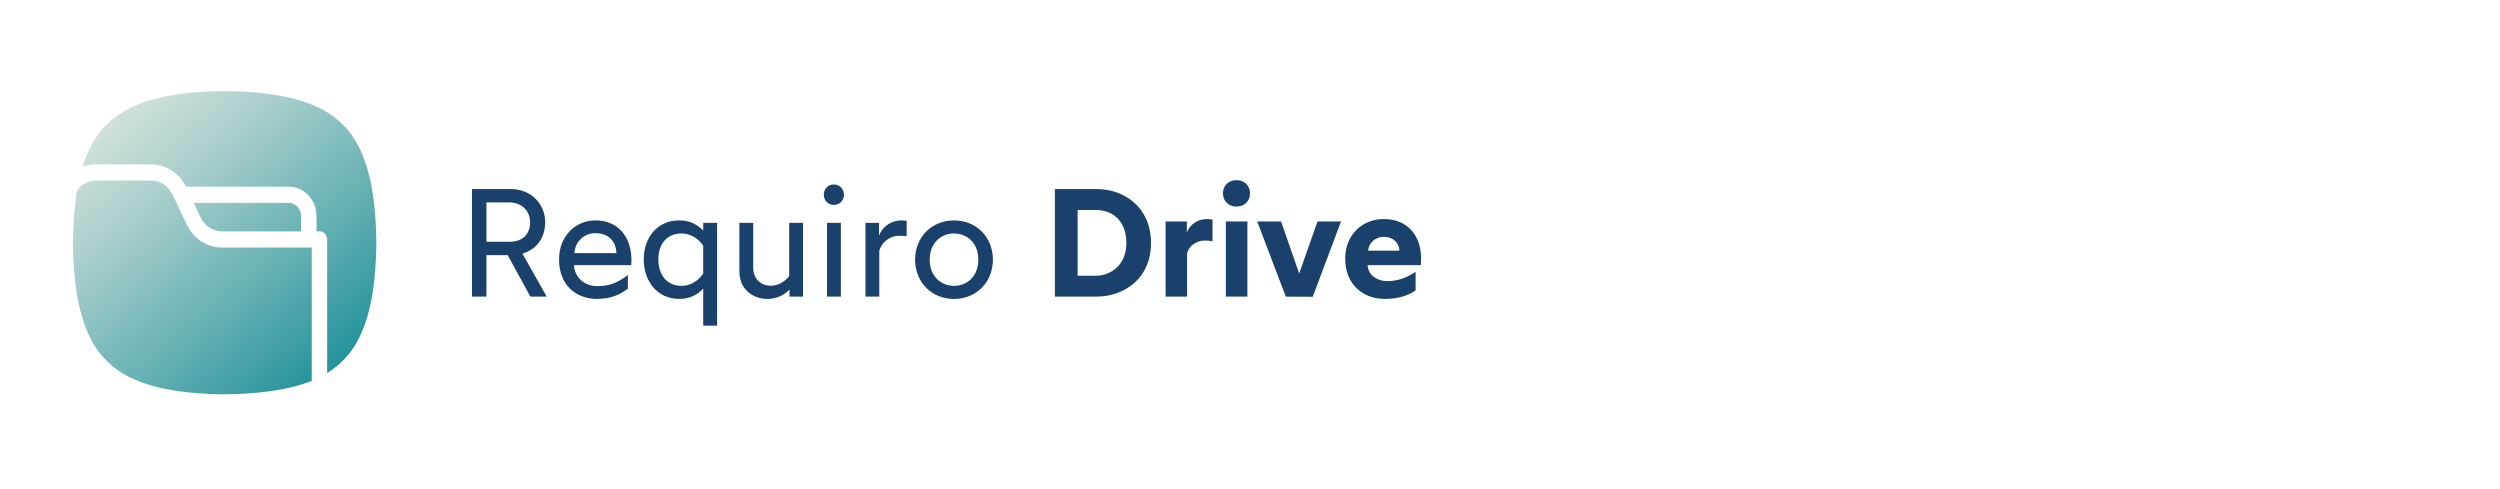 <svg xmlns="http://www.w3.org/2000/svg" xmlns:xlink="http://www.w3.org/1999/xlink" width="460" zoomAndPan="magnify" viewBox="0 0 345 67.5" height="90" preserveAspectRatio="xMidYMid meet" version="1.0"><defs><clipPath id="d3b71ee54e"><path d="M 10 24 L 44 24 L 44 55 L 10 55 Z M 10 24 " clip-rule="nonzero"/></clipPath><clipPath id="26eb83999d"><path d="M 14.711 49.777 C 18.199 53.418 24.602 54.34 31 54.418 C 35.305 54.363 39.605 53.93 43.02 52.547 L 43.02 34.16 L 30.656 34.16 C 28.578 34.16 26.715 32.949 25.781 30.996 L 23.805 26.844 C 23.242 25.652 22.102 24.914 20.836 24.914 L 13.258 24.914 C 12.195 24.914 11.25 25.441 10.637 26.262 C 10.25 28.559 10.094 31.027 10.062 33.492 C 10.145 39.887 11.066 46.289 14.707 49.777 Z M 14.711 49.777 " clip-rule="nonzero"/></clipPath><linearGradient x1="39.76" gradientTransform="matrix(0.283, 0, 0, 0.283, 1.268, 0.062)" y1="80.494" x2="140.257" gradientUnits="userSpaceOnUse" y2="198.459" id="8671e4cdb7"><stop stop-opacity="1" stop-color="rgb(78.107%, 86.496%, 84.277%)" offset="0"/><stop stop-opacity="1" stop-color="rgb(77.89%, 86.395%, 84.195%)" offset="0.004"/><stop stop-opacity="1" stop-color="rgb(77.673%, 86.295%, 84.114%)" offset="0.008"/><stop stop-opacity="1" stop-color="rgb(77.455%, 86.194%, 84.033%)" offset="0.012"/><stop stop-opacity="1" stop-color="rgb(77.238%, 86.093%, 83.952%)" offset="0.016"/><stop stop-opacity="1" stop-color="rgb(77.022%, 85.992%, 83.87%)" offset="0.02"/><stop stop-opacity="1" stop-color="rgb(76.805%, 85.892%, 83.789%)" offset="0.023"/><stop stop-opacity="1" stop-color="rgb(76.587%, 85.789%, 83.707%)" offset="0.027"/><stop stop-opacity="1" stop-color="rgb(76.37%, 85.689%, 83.626%)" offset="0.031"/><stop stop-opacity="1" stop-color="rgb(76.154%, 85.588%, 83.543%)" offset="0.035"/><stop stop-opacity="1" stop-color="rgb(75.937%, 85.487%, 83.463%)" offset="0.039"/><stop stop-opacity="1" stop-color="rgb(75.719%, 85.387%, 83.382%)" offset="0.043"/><stop stop-opacity="1" stop-color="rgb(75.502%, 85.286%, 83.301%)" offset="0.047"/><stop stop-opacity="1" stop-color="rgb(75.285%, 85.185%, 83.218%)" offset="0.051"/><stop stop-opacity="1" stop-color="rgb(75.069%, 85.085%, 83.138%)" offset="0.055"/><stop stop-opacity="1" stop-color="rgb(74.85%, 84.984%, 83.055%)" offset="0.059"/><stop stop-opacity="1" stop-color="rgb(74.634%, 84.883%, 82.974%)" offset="0.062"/><stop stop-opacity="1" stop-color="rgb(74.417%, 84.782%, 82.893%)" offset="0.066"/><stop stop-opacity="1" stop-color="rgb(74.2%, 84.682%, 82.812%)" offset="0.07"/><stop stop-opacity="1" stop-color="rgb(73.982%, 84.581%, 82.73%)" offset="0.074"/><stop stop-opacity="1" stop-color="rgb(73.766%, 84.48%, 82.649%)" offset="0.078"/><stop stop-opacity="1" stop-color="rgb(73.547%, 84.38%, 82.567%)" offset="0.082"/><stop stop-opacity="1" stop-color="rgb(73.331%, 84.279%, 82.486%)" offset="0.086"/><stop stop-opacity="1" stop-color="rgb(73.114%, 84.178%, 82.404%)" offset="0.09"/><stop stop-opacity="1" stop-color="rgb(72.897%, 84.077%, 82.323%)" offset="0.094"/><stop stop-opacity="1" stop-color="rgb(72.679%, 83.975%, 82.242%)" offset="0.098"/><stop stop-opacity="1" stop-color="rgb(72.462%, 83.875%, 82.161%)" offset="0.102"/><stop stop-opacity="1" stop-color="rgb(72.246%, 83.774%, 82.079%)" offset="0.105"/><stop stop-opacity="1" stop-color="rgb(72.029%, 83.673%, 81.998%)" offset="0.109"/><stop stop-opacity="1" stop-color="rgb(71.811%, 83.572%, 81.915%)" offset="0.113"/><stop stop-opacity="1" stop-color="rgb(71.594%, 83.472%, 81.834%)" offset="0.117"/><stop stop-opacity="1" stop-color="rgb(71.378%, 83.371%, 81.754%)" offset="0.121"/><stop stop-opacity="1" stop-color="rgb(71.161%, 83.27%, 81.673%)" offset="0.125"/><stop stop-opacity="1" stop-color="rgb(70.943%, 83.17%, 81.59%)" offset="0.129"/><stop stop-opacity="1" stop-color="rgb(70.726%, 83.069%, 81.509%)" offset="0.133"/><stop stop-opacity="1" stop-color="rgb(70.509%, 82.968%, 81.427%)" offset="0.137"/><stop stop-opacity="1" stop-color="rgb(70.293%, 82.867%, 81.346%)" offset="0.141"/><stop stop-opacity="1" stop-color="rgb(70.074%, 82.767%, 81.265%)" offset="0.145"/><stop stop-opacity="1" stop-color="rgb(69.858%, 82.666%, 81.184%)" offset="0.148"/><stop stop-opacity="1" stop-color="rgb(69.64%, 82.565%, 81.102%)" offset="0.152"/><stop stop-opacity="1" stop-color="rgb(69.423%, 82.465%, 81.021%)" offset="0.156"/><stop stop-opacity="1" stop-color="rgb(69.206%, 82.364%, 80.939%)" offset="0.16"/><stop stop-opacity="1" stop-color="rgb(68.99%, 82.263%, 80.858%)" offset="0.164"/><stop stop-opacity="1" stop-color="rgb(68.771%, 82.161%, 80.775%)" offset="0.168"/><stop stop-opacity="1" stop-color="rgb(68.555%, 82.06%, 80.695%)" offset="0.172"/><stop stop-opacity="1" stop-color="rgb(68.338%, 81.96%, 80.614%)" offset="0.176"/><stop stop-opacity="1" stop-color="rgb(68.121%, 81.859%, 80.533%)" offset="0.18"/><stop stop-opacity="1" stop-color="rgb(67.903%, 81.758%, 80.45%)" offset="0.184"/><stop stop-opacity="1" stop-color="rgb(67.686%, 81.657%, 80.37%)" offset="0.188"/><stop stop-opacity="1" stop-color="rgb(67.47%, 81.557%, 80.287%)" offset="0.191"/><stop stop-opacity="1" stop-color="rgb(67.253%, 81.456%, 80.206%)" offset="0.195"/><stop stop-opacity="1" stop-color="rgb(67.035%, 81.355%, 80.125%)" offset="0.199"/><stop stop-opacity="1" stop-color="rgb(66.818%, 81.255%, 80.045%)" offset="0.203"/><stop stop-opacity="1" stop-color="rgb(66.574%, 81.143%, 79.955%)" offset="0.207"/><stop stop-opacity="1" stop-color="rgb(66.33%, 81.033%, 79.866%)" offset="0.211"/><stop stop-opacity="1" stop-color="rgb(66.075%, 80.917%, 79.773%)" offset="0.215"/><stop stop-opacity="1" stop-color="rgb(65.82%, 80.803%, 79.681%)" offset="0.219"/><stop stop-opacity="1" stop-color="rgb(65.565%, 80.688%, 79.588%)" offset="0.223"/><stop stop-opacity="1" stop-color="rgb(65.311%, 80.574%, 79.497%)" offset="0.227"/><stop stop-opacity="1" stop-color="rgb(65.056%, 80.46%, 79.405%)" offset="0.23"/><stop stop-opacity="1" stop-color="rgb(64.801%, 80.345%, 79.314%)" offset="0.234"/><stop stop-opacity="1" stop-color="rgb(64.546%, 80.231%, 79.221%)" offset="0.238"/><stop stop-opacity="1" stop-color="rgb(64.293%, 80.116%, 79.129%)" offset="0.242"/><stop stop-opacity="1" stop-color="rgb(64.038%, 80%, 79.036%)" offset="0.246"/><stop stop-opacity="1" stop-color="rgb(63.783%, 79.886%, 78.944%)" offset="0.25"/><stop stop-opacity="1" stop-color="rgb(63.528%, 79.771%, 78.851%)" offset="0.254"/><stop stop-opacity="1" stop-color="rgb(63.274%, 79.657%, 78.76%)" offset="0.258"/><stop stop-opacity="1" stop-color="rgb(63.019%, 79.543%, 78.668%)" offset="0.262"/><stop stop-opacity="1" stop-color="rgb(62.764%, 79.428%, 78.577%)" offset="0.266"/><stop stop-opacity="1" stop-color="rgb(62.509%, 79.312%, 78.484%)" offset="0.27"/><stop stop-opacity="1" stop-color="rgb(62.254%, 79.198%, 78.392%)" offset="0.273"/><stop stop-opacity="1" stop-color="rgb(62%, 79.083%, 78.299%)" offset="0.277"/><stop stop-opacity="1" stop-color="rgb(61.745%, 78.969%, 78.207%)" offset="0.281"/><stop stop-opacity="1" stop-color="rgb(61.49%, 78.854%, 78.116%)" offset="0.285"/><stop stop-opacity="1" stop-color="rgb(61.237%, 78.74%, 78.024%)" offset="0.289"/><stop stop-opacity="1" stop-color="rgb(60.982%, 78.625%, 77.931%)" offset="0.293"/><stop stop-opacity="1" stop-color="rgb(60.727%, 78.511%, 77.84%)" offset="0.297"/><stop stop-opacity="1" stop-color="rgb(60.472%, 78.395%, 77.747%)" offset="0.301"/><stop stop-opacity="1" stop-color="rgb(60.217%, 78.281%, 77.655%)" offset="0.305"/><stop stop-opacity="1" stop-color="rgb(59.962%, 78.166%, 77.562%)" offset="0.309"/><stop stop-opacity="1" stop-color="rgb(59.708%, 78.052%, 77.47%)" offset="0.312"/><stop stop-opacity="1" stop-color="rgb(59.453%, 77.937%, 77.379%)" offset="0.316"/><stop stop-opacity="1" stop-color="rgb(59.198%, 77.823%, 77.287%)" offset="0.32"/><stop stop-opacity="1" stop-color="rgb(58.943%, 77.708%, 77.194%)" offset="0.324"/><stop stop-opacity="1" stop-color="rgb(58.69%, 77.594%, 77.103%)" offset="0.328"/><stop stop-opacity="1" stop-color="rgb(58.435%, 77.478%, 77.01%)" offset="0.332"/><stop stop-opacity="1" stop-color="rgb(58.18%, 77.364%, 76.918%)" offset="0.336"/><stop stop-opacity="1" stop-color="rgb(57.925%, 77.249%, 76.826%)" offset="0.34"/><stop stop-opacity="1" stop-color="rgb(57.671%, 77.135%, 76.735%)" offset="0.344"/><stop stop-opacity="1" stop-color="rgb(57.416%, 77.02%, 76.642%)" offset="0.348"/><stop stop-opacity="1" stop-color="rgb(57.161%, 76.906%, 76.55%)" offset="0.352"/><stop stop-opacity="1" stop-color="rgb(56.906%, 76.79%, 76.457%)" offset="0.355"/><stop stop-opacity="1" stop-color="rgb(56.651%, 76.675%, 76.366%)" offset="0.359"/><stop stop-opacity="1" stop-color="rgb(56.396%, 76.561%, 76.273%)" offset="0.363"/><stop stop-opacity="1" stop-color="rgb(56.142%, 76.447%, 76.181%)" offset="0.367"/><stop stop-opacity="1" stop-color="rgb(55.887%, 76.332%, 76.089%)" offset="0.371"/><stop stop-opacity="1" stop-color="rgb(55.634%, 76.218%, 75.998%)" offset="0.375"/><stop stop-opacity="1" stop-color="rgb(55.379%, 76.103%, 75.905%)" offset="0.379"/><stop stop-opacity="1" stop-color="rgb(55.124%, 75.989%, 75.813%)" offset="0.383"/><stop stop-opacity="1" stop-color="rgb(54.869%, 75.873%, 75.72%)" offset="0.387"/><stop stop-opacity="1" stop-color="rgb(54.614%, 75.758%, 75.629%)" offset="0.391"/><stop stop-opacity="1" stop-color="rgb(54.359%, 75.644%, 75.537%)" offset="0.395"/><stop stop-opacity="1" stop-color="rgb(54.105%, 75.529%, 75.446%)" offset="0.398"/><stop stop-opacity="1" stop-color="rgb(53.85%, 75.415%, 75.352%)" offset="0.402"/><stop stop-opacity="1" stop-color="rgb(53.595%, 75.301%, 75.261%)" offset="0.406"/><stop stop-opacity="1" stop-color="rgb(53.34%, 75.185%, 75.168%)" offset="0.41"/><stop stop-opacity="1" stop-color="rgb(53.085%, 75.07%, 75.076%)" offset="0.414"/><stop stop-opacity="1" stop-color="rgb(52.831%, 74.956%, 74.983%)" offset="0.418"/><stop stop-opacity="1" stop-color="rgb(52.577%, 74.841%, 74.892%)" offset="0.422"/><stop stop-opacity="1" stop-color="rgb(52.322%, 74.727%, 74.8%)" offset="0.426"/><stop stop-opacity="1" stop-color="rgb(52.068%, 74.612%, 74.709%)" offset="0.43"/><stop stop-opacity="1" stop-color="rgb(51.813%, 74.498%, 74.615%)" offset="0.434"/><stop stop-opacity="1" stop-color="rgb(51.558%, 74.384%, 74.524%)" offset="0.438"/><stop stop-opacity="1" stop-color="rgb(51.303%, 74.268%, 74.431%)" offset="0.441"/><stop stop-opacity="1" stop-color="rgb(51.048%, 74.153%, 74.339%)" offset="0.445"/><stop stop-opacity="1" stop-color="rgb(50.793%, 74.039%, 74.246%)" offset="0.449"/><stop stop-opacity="1" stop-color="rgb(50.539%, 73.924%, 74.155%)" offset="0.453"/><stop stop-opacity="1" stop-color="rgb(50.284%, 73.81%, 74.063%)" offset="0.457"/><stop stop-opacity="1" stop-color="rgb(50.031%, 73.695%, 73.972%)" offset="0.461"/><stop stop-opacity="1" stop-color="rgb(49.776%, 73.579%, 73.878%)" offset="0.465"/><stop stop-opacity="1" stop-color="rgb(49.521%, 73.465%, 73.787%)" offset="0.469"/><stop stop-opacity="1" stop-color="rgb(49.266%, 73.351%, 73.694%)" offset="0.473"/><stop stop-opacity="1" stop-color="rgb(49.011%, 73.236%, 73.602%)" offset="0.477"/><stop stop-opacity="1" stop-color="rgb(48.756%, 73.122%, 73.511%)" offset="0.48"/><stop stop-opacity="1" stop-color="rgb(48.502%, 73.007%, 73.419%)" offset="0.484"/><stop stop-opacity="1" stop-color="rgb(48.247%, 72.893%, 73.326%)" offset="0.488"/><stop stop-opacity="1" stop-color="rgb(47.992%, 72.778%, 73.235%)" offset="0.492"/><stop stop-opacity="1" stop-color="rgb(47.737%, 72.662%, 73.141%)" offset="0.496"/><stop stop-opacity="1" stop-color="rgb(47.482%, 72.548%, 73.05%)" offset="0.5"/><stop stop-opacity="1" stop-color="rgb(47.227%, 72.433%, 72.957%)" offset="0.504"/><stop stop-opacity="1" stop-color="rgb(46.974%, 72.319%, 72.865%)" offset="0.508"/><stop stop-opacity="1" stop-color="rgb(46.719%, 72.205%, 72.774%)" offset="0.512"/><stop stop-opacity="1" stop-color="rgb(46.465%, 72.09%, 72.682%)" offset="0.516"/><stop stop-opacity="1" stop-color="rgb(46.21%, 71.974%, 72.589%)" offset="0.52"/><stop stop-opacity="1" stop-color="rgb(45.955%, 71.86%, 72.498%)" offset="0.523"/><stop stop-opacity="1" stop-color="rgb(45.7%, 71.745%, 72.404%)" offset="0.527"/><stop stop-opacity="1" stop-color="rgb(45.445%, 71.631%, 72.313%)" offset="0.531"/><stop stop-opacity="1" stop-color="rgb(45.19%, 71.516%, 72.221%)" offset="0.535"/><stop stop-opacity="1" stop-color="rgb(44.936%, 71.402%, 72.13%)" offset="0.539"/><stop stop-opacity="1" stop-color="rgb(44.681%, 71.288%, 72.037%)" offset="0.543"/><stop stop-opacity="1" stop-color="rgb(44.427%, 71.173%, 71.945%)" offset="0.547"/><stop stop-opacity="1" stop-color="rgb(44.173%, 71.057%, 71.852%)" offset="0.551"/><stop stop-opacity="1" stop-color="rgb(43.918%, 70.943%, 71.761%)" offset="0.555"/><stop stop-opacity="1" stop-color="rgb(43.663%, 70.828%, 71.667%)" offset="0.559"/><stop stop-opacity="1" stop-color="rgb(43.408%, 70.714%, 71.576%)" offset="0.562"/><stop stop-opacity="1" stop-color="rgb(43.153%, 70.599%, 71.484%)" offset="0.566"/><stop stop-opacity="1" stop-color="rgb(42.899%, 70.485%, 71.393%)" offset="0.57"/><stop stop-opacity="1" stop-color="rgb(42.644%, 70.369%, 71.3%)" offset="0.574"/><stop stop-opacity="1" stop-color="rgb(42.389%, 70.255%, 71.208%)" offset="0.578"/><stop stop-opacity="1" stop-color="rgb(42.134%, 70.14%, 71.115%)" offset="0.582"/><stop stop-opacity="1" stop-color="rgb(41.879%, 70.026%, 71.024%)" offset="0.586"/><stop stop-opacity="1" stop-color="rgb(41.624%, 69.911%, 70.932%)" offset="0.59"/><stop stop-opacity="1" stop-color="rgb(41.371%, 69.797%, 70.84%)" offset="0.594"/><stop stop-opacity="1" stop-color="rgb(41.116%, 69.682%, 70.747%)" offset="0.598"/><stop stop-opacity="1" stop-color="rgb(40.862%, 69.568%, 70.656%)" offset="0.602"/><stop stop-opacity="1" stop-color="rgb(40.607%, 69.452%, 70.563%)" offset="0.605"/><stop stop-opacity="1" stop-color="rgb(40.352%, 69.337%, 70.471%)" offset="0.609"/><stop stop-opacity="1" stop-color="rgb(40.097%, 69.223%, 70.378%)" offset="0.613"/><stop stop-opacity="1" stop-color="rgb(39.842%, 69.109%, 70.287%)" offset="0.617"/><stop stop-opacity="1" stop-color="rgb(39.578%, 68.988%, 70.193%)" offset="0.621"/><stop stop-opacity="1" stop-color="rgb(39.316%, 68.869%, 70.1%)" offset="0.625"/><stop stop-opacity="1" stop-color="rgb(39.044%, 68.744%, 70.006%)" offset="0.629"/><stop stop-opacity="1" stop-color="rgb(38.774%, 68.619%, 69.913%)" offset="0.633"/><stop stop-opacity="1" stop-color="rgb(38.503%, 68.494%, 69.818%)" offset="0.637"/><stop stop-opacity="1" stop-color="rgb(38.231%, 68.369%, 69.725%)" offset="0.641"/><stop stop-opacity="1" stop-color="rgb(37.959%, 68.243%, 69.63%)" offset="0.645"/><stop stop-opacity="1" stop-color="rgb(37.689%, 68.118%, 69.537%)" offset="0.648"/><stop stop-opacity="1" stop-color="rgb(37.418%, 67.993%, 69.443%)" offset="0.652"/><stop stop-opacity="1" stop-color="rgb(37.148%, 67.868%, 69.348%)" offset="0.656"/><stop stop-opacity="1" stop-color="rgb(36.876%, 67.743%, 69.254%)" offset="0.66"/><stop stop-opacity="1" stop-color="rgb(36.604%, 67.618%, 69.16%)" offset="0.664"/><stop stop-opacity="1" stop-color="rgb(36.333%, 67.493%, 69.066%)" offset="0.668"/><stop stop-opacity="1" stop-color="rgb(36.063%, 67.368%, 68.973%)" offset="0.672"/><stop stop-opacity="1" stop-color="rgb(35.791%, 67.242%, 68.878%)" offset="0.676"/><stop stop-opacity="1" stop-color="rgb(35.521%, 67.117%, 68.785%)" offset="0.68"/><stop stop-opacity="1" stop-color="rgb(35.249%, 66.992%, 68.69%)" offset="0.684"/><stop stop-opacity="1" stop-color="rgb(34.978%, 66.867%, 68.596%)" offset="0.688"/><stop stop-opacity="1" stop-color="rgb(34.706%, 66.742%, 68.501%)" offset="0.691"/><stop stop-opacity="1" stop-color="rgb(34.436%, 66.617%, 68.408%)" offset="0.695"/><stop stop-opacity="1" stop-color="rgb(34.164%, 66.492%, 68.314%)" offset="0.699"/><stop stop-opacity="1" stop-color="rgb(33.893%, 66.368%, 68.221%)" offset="0.703"/><stop stop-opacity="1" stop-color="rgb(33.621%, 66.243%, 68.126%)" offset="0.707"/><stop stop-opacity="1" stop-color="rgb(33.351%, 66.118%, 68.031%)" offset="0.711"/><stop stop-opacity="1" stop-color="rgb(33.08%, 65.993%, 67.937%)" offset="0.715"/><stop stop-opacity="1" stop-color="rgb(32.809%, 65.868%, 67.844%)" offset="0.719"/><stop stop-opacity="1" stop-color="rgb(32.538%, 65.742%, 67.749%)" offset="0.723"/><stop stop-opacity="1" stop-color="rgb(32.266%, 65.617%, 67.656%)" offset="0.727"/><stop stop-opacity="1" stop-color="rgb(31.995%, 65.492%, 67.561%)" offset="0.73"/><stop stop-opacity="1" stop-color="rgb(31.725%, 65.367%, 67.468%)" offset="0.734"/><stop stop-opacity="1" stop-color="rgb(31.453%, 65.242%, 67.374%)" offset="0.738"/><stop stop-opacity="1" stop-color="rgb(31.183%, 65.117%, 67.279%)" offset="0.742"/><stop stop-opacity="1" stop-color="rgb(30.911%, 64.992%, 67.184%)" offset="0.746"/><stop stop-opacity="1" stop-color="rgb(30.64%, 64.867%, 67.091%)" offset="0.75"/><stop stop-opacity="1" stop-color="rgb(30.368%, 64.742%, 66.997%)" offset="0.754"/><stop stop-opacity="1" stop-color="rgb(30.098%, 64.616%, 66.904%)" offset="0.758"/><stop stop-opacity="1" stop-color="rgb(29.826%, 64.491%, 66.809%)" offset="0.762"/><stop stop-opacity="1" stop-color="rgb(29.556%, 64.366%, 66.716%)" offset="0.766"/><stop stop-opacity="1" stop-color="rgb(29.285%, 64.241%, 66.621%)" offset="0.77"/><stop stop-opacity="1" stop-color="rgb(29.013%, 64.116%, 66.527%)" offset="0.773"/><stop stop-opacity="1" stop-color="rgb(28.741%, 63.991%, 66.432%)" offset="0.777"/><stop stop-opacity="1" stop-color="rgb(28.471%, 63.866%, 66.339%)" offset="0.781"/><stop stop-opacity="1" stop-color="rgb(28.2%, 63.741%, 66.245%)" offset="0.785"/><stop stop-opacity="1" stop-color="rgb(27.928%, 63.617%, 66.151%)" offset="0.789"/><stop stop-opacity="1" stop-color="rgb(27.657%, 63.492%, 66.057%)" offset="0.793"/><stop stop-opacity="1" stop-color="rgb(27.386%, 63.367%, 65.964%)" offset="0.797"/><stop stop-opacity="1" stop-color="rgb(27.115%, 63.242%, 65.869%)" offset="0.801"/><stop stop-opacity="1" stop-color="rgb(26.845%, 63.116%, 65.775%)" offset="0.805"/><stop stop-opacity="1" stop-color="rgb(26.573%, 62.991%, 65.68%)" offset="0.809"/><stop stop-opacity="1" stop-color="rgb(26.302%, 62.866%, 65.587%)" offset="0.812"/><stop stop-opacity="1" stop-color="rgb(26.03%, 62.741%, 65.492%)" offset="0.816"/><stop stop-opacity="1" stop-color="rgb(25.76%, 62.616%, 65.399%)" offset="0.82"/><stop stop-opacity="1" stop-color="rgb(25.488%, 62.491%, 65.305%)" offset="0.824"/><stop stop-opacity="1" stop-color="rgb(25.218%, 62.366%, 65.211%)" offset="0.828"/><stop stop-opacity="1" stop-color="rgb(24.947%, 62.241%, 65.117%)" offset="0.832"/><stop stop-opacity="1" stop-color="rgb(24.675%, 62.115%, 65.022%)" offset="0.836"/><stop stop-opacity="1" stop-color="rgb(24.403%, 61.99%, 64.928%)" offset="0.84"/><stop stop-opacity="1" stop-color="rgb(24.133%, 61.865%, 64.835%)" offset="0.844"/><stop stop-opacity="1" stop-color="rgb(23.862%, 61.74%, 64.74%)" offset="0.848"/><stop stop-opacity="1" stop-color="rgb(23.592%, 61.615%, 64.647%)" offset="0.852"/><stop stop-opacity="1" stop-color="rgb(23.32%, 61.49%, 64.552%)" offset="0.855"/><stop stop-opacity="1" stop-color="rgb(23.048%, 61.365%, 64.459%)" offset="0.859"/><stop stop-opacity="1" stop-color="rgb(22.777%, 61.24%, 64.365%)" offset="0.863"/><stop stop-opacity="1" stop-color="rgb(22.507%, 61.115%, 64.27%)" offset="0.867"/><stop stop-opacity="1" stop-color="rgb(22.235%, 60.989%, 64.175%)" offset="0.871"/><stop stop-opacity="1" stop-color="rgb(21.965%, 60.866%, 64.082%)" offset="0.875"/><stop stop-opacity="1" stop-color="rgb(21.693%, 60.741%, 63.988%)" offset="0.879"/><stop stop-opacity="1" stop-color="rgb(21.422%, 60.616%, 63.895%)" offset="0.883"/><stop stop-opacity="1" stop-color="rgb(21.15%, 60.49%, 63.8%)" offset="0.887"/><stop stop-opacity="1" stop-color="rgb(20.88%, 60.365%, 63.705%)" offset="0.891"/><stop stop-opacity="1" stop-color="rgb(20.609%, 60.24%, 63.611%)" offset="0.895"/><stop stop-opacity="1" stop-color="rgb(20.337%, 60.115%, 63.518%)" offset="0.898"/><stop stop-opacity="1" stop-color="rgb(20.065%, 59.99%, 63.423%)" offset="0.902"/><stop stop-opacity="1" stop-color="rgb(19.795%, 59.865%, 63.33%)" offset="0.906"/><stop stop-opacity="1" stop-color="rgb(19.524%, 59.74%, 63.235%)" offset="0.91"/><stop stop-opacity="1" stop-color="rgb(19.254%, 59.615%, 63.142%)" offset="0.914"/><stop stop-opacity="1" stop-color="rgb(18.982%, 59.489%, 63.048%)" offset="0.918"/><stop stop-opacity="1" stop-color="rgb(18.71%, 59.364%, 62.953%)" offset="0.922"/><stop stop-opacity="1" stop-color="rgb(18.439%, 59.239%, 62.859%)" offset="0.926"/><stop stop-opacity="1" stop-color="rgb(18.169%, 59.114%, 62.766%)" offset="0.93"/><stop stop-opacity="1" stop-color="rgb(17.897%, 58.989%, 62.671%)" offset="0.934"/><stop stop-opacity="1" stop-color="rgb(17.627%, 58.864%, 62.578%)" offset="0.938"/><stop stop-opacity="1" stop-color="rgb(17.355%, 58.739%, 62.483%)" offset="0.941"/><stop stop-opacity="1" stop-color="rgb(17.084%, 58.614%, 62.39%)" offset="0.945"/><stop stop-opacity="1" stop-color="rgb(16.812%, 58.488%, 62.296%)" offset="0.949"/><stop stop-opacity="1" stop-color="rgb(16.542%, 58.363%, 62.201%)" offset="0.953"/><stop stop-opacity="1" stop-color="rgb(16.27%, 58.238%, 62.106%)" offset="0.957"/><stop stop-opacity="1" stop-color="rgb(16%, 58.113%, 62.013%)" offset="0.961"/><stop stop-opacity="1" stop-color="rgb(15.729%, 57.988%, 61.919%)" offset="0.965"/><stop stop-opacity="1" stop-color="rgb(15.457%, 57.864%, 61.826%)" offset="0.969"/><stop stop-opacity="1" stop-color="rgb(15.186%, 57.739%, 61.731%)" offset="0.973"/><stop stop-opacity="1" stop-color="rgb(14.915%, 57.614%, 61.638%)" offset="0.977"/><stop stop-opacity="1" stop-color="rgb(14.644%, 57.489%, 61.543%)" offset="0.98"/><stop stop-opacity="1" stop-color="rgb(14.372%, 57.364%, 61.449%)" offset="0.984"/><stop stop-opacity="1" stop-color="rgb(14.101%, 57.239%, 61.354%)" offset="0.988"/><stop stop-opacity="1" stop-color="rgb(13.831%, 57.114%, 61.261%)" offset="0.992"/><stop stop-opacity="1" stop-color="rgb(13.559%, 56.989%, 61.166%)" offset="0.996"/><stop stop-opacity="1" stop-color="rgb(13.289%, 56.863%, 61.073%)" offset="1"/></linearGradient><clipPath id="f50fee156d"><path d="M 11 12 L 52 12 L 52 52 L 11 52 Z M 11 12 " clip-rule="nonzero"/></clipPath><clipPath id="d7a5b4ca56"><path d="M 51.938 33.492 C 51.859 27.094 50.938 20.695 47.297 17.207 C 43.805 13.566 37.406 12.645 31.004 12.566 C 24.602 12.645 18.203 13.566 14.711 17.207 C 13.16 18.695 12.102 20.715 11.391 23.035 C 11.977 22.809 12.605 22.68 13.262 22.68 L 20.836 22.68 C 22.797 22.68 24.559 23.75 25.547 25.547 L 25.66 25.758 L 39.84 25.758 C 41.957 25.758 43.68 27.566 43.68 29.793 L 43.68 31.922 L 44.086 31.922 C 44.672 31.922 45.148 32.426 45.148 33.043 L 45.148 51.48 C 45.945 50.992 46.668 50.426 47.297 49.773 C 50.941 46.285 51.863 39.887 51.938 33.488 Z M 51.938 33.492 " clip-rule="nonzero"/></clipPath><linearGradient x1="59.426" gradientTransform="matrix(0.283, 0, 0, 0.283, 1.268, 0.062)" y1="24.077" x2="187.629" gradientUnits="userSpaceOnUse" y2="174.574" id="b19fe483b5"><stop stop-opacity="1" stop-color="rgb(87.837%, 91.071%, 87.788%)" offset="0"/><stop stop-opacity="1" stop-color="rgb(87.616%, 90.965%, 87.712%)" offset="0.004"/><stop stop-opacity="1" stop-color="rgb(87.395%, 90.86%, 87.636%)" offset="0.008"/><stop stop-opacity="1" stop-color="rgb(87.173%, 90.755%, 87.56%)" offset="0.012"/><stop stop-opacity="1" stop-color="rgb(86.954%, 90.649%, 87.485%)" offset="0.016"/><stop stop-opacity="1" stop-color="rgb(86.732%, 90.543%, 87.408%)" offset="0.02"/><stop stop-opacity="1" stop-color="rgb(86.511%, 90.437%, 87.334%)" offset="0.023"/><stop stop-opacity="1" stop-color="rgb(86.29%, 90.332%, 87.257%)" offset="0.027"/><stop stop-opacity="1" stop-color="rgb(86.069%, 90.227%, 87.181%)" offset="0.031"/><stop stop-opacity="1" stop-color="rgb(85.847%, 90.121%, 87.105%)" offset="0.035"/><stop stop-opacity="1" stop-color="rgb(85.628%, 90.016%, 87.03%)" offset="0.039"/><stop stop-opacity="1" stop-color="rgb(85.406%, 89.909%, 86.954%)" offset="0.043"/><stop stop-opacity="1" stop-color="rgb(85.185%, 89.804%, 86.877%)" offset="0.047"/><stop stop-opacity="1" stop-color="rgb(84.964%, 89.699%, 86.801%)" offset="0.051"/><stop stop-opacity="1" stop-color="rgb(84.744%, 89.594%, 86.726%)" offset="0.055"/><stop stop-opacity="1" stop-color="rgb(84.523%, 89.488%, 86.65%)" offset="0.059"/><stop stop-opacity="1" stop-color="rgb(84.302%, 89.383%, 86.575%)" offset="0.062"/><stop stop-opacity="1" stop-color="rgb(84.081%, 89.278%, 86.499%)" offset="0.066"/><stop stop-opacity="1" stop-color="rgb(83.861%, 89.172%, 86.423%)" offset="0.07"/><stop stop-opacity="1" stop-color="rgb(83.629%, 89.062%, 86.342%)" offset="0.074"/><stop stop-opacity="1" stop-color="rgb(83.398%, 88.953%, 86.261%)" offset="0.078"/><stop stop-opacity="1" stop-color="rgb(83.121%, 88.823%, 86.157%)" offset="0.082"/><stop stop-opacity="1" stop-color="rgb(82.845%, 88.695%, 86.053%)" offset="0.086"/><stop stop-opacity="1" stop-color="rgb(82.567%, 88.567%, 85.95%)" offset="0.09"/><stop stop-opacity="1" stop-color="rgb(82.291%, 88.438%, 85.846%)" offset="0.094"/><stop stop-opacity="1" stop-color="rgb(82.013%, 88.309%, 85.742%)" offset="0.098"/><stop stop-opacity="1" stop-color="rgb(81.737%, 88.181%, 85.638%)" offset="0.102"/><stop stop-opacity="1" stop-color="rgb(81.459%, 88.052%, 85.535%)" offset="0.105"/><stop stop-opacity="1" stop-color="rgb(81.183%, 87.924%, 85.431%)" offset="0.109"/><stop stop-opacity="1" stop-color="rgb(80.905%, 87.794%, 85.326%)" offset="0.113"/><stop stop-opacity="1" stop-color="rgb(80.629%, 87.666%, 85.222%)" offset="0.117"/><stop stop-opacity="1" stop-color="rgb(80.351%, 87.537%, 85.118%)" offset="0.121"/><stop stop-opacity="1" stop-color="rgb(80.075%, 87.408%, 85.014%)" offset="0.125"/><stop stop-opacity="1" stop-color="rgb(79.797%, 87.28%, 84.911%)" offset="0.129"/><stop stop-opacity="1" stop-color="rgb(79.52%, 87.152%, 84.807%)" offset="0.133"/><stop stop-opacity="1" stop-color="rgb(79.242%, 87.022%, 84.703%)" offset="0.137"/><stop stop-opacity="1" stop-color="rgb(78.966%, 86.894%, 84.599%)" offset="0.141"/><stop stop-opacity="1" stop-color="rgb(78.688%, 86.766%, 84.496%)" offset="0.145"/><stop stop-opacity="1" stop-color="rgb(78.412%, 86.638%, 84.392%)" offset="0.148"/><stop stop-opacity="1" stop-color="rgb(78.134%, 86.508%, 84.288%)" offset="0.152"/><stop stop-opacity="1" stop-color="rgb(77.858%, 86.38%, 84.184%)" offset="0.156"/><stop stop-opacity="1" stop-color="rgb(77.58%, 86.252%, 84.081%)" offset="0.16"/><stop stop-opacity="1" stop-color="rgb(77.304%, 86.124%, 83.977%)" offset="0.164"/><stop stop-opacity="1" stop-color="rgb(77.026%, 85.994%, 83.873%)" offset="0.168"/><stop stop-opacity="1" stop-color="rgb(76.75%, 85.866%, 83.769%)" offset="0.172"/><stop stop-opacity="1" stop-color="rgb(76.472%, 85.738%, 83.664%)" offset="0.176"/><stop stop-opacity="1" stop-color="rgb(76.196%, 85.609%, 83.56%)" offset="0.18"/><stop stop-opacity="1" stop-color="rgb(75.919%, 85.48%, 83.456%)" offset="0.184"/><stop stop-opacity="1" stop-color="rgb(75.642%, 85.352%, 83.353%)" offset="0.188"/><stop stop-opacity="1" stop-color="rgb(75.365%, 85.223%, 83.249%)" offset="0.191"/><stop stop-opacity="1" stop-color="rgb(75.089%, 85.095%, 83.145%)" offset="0.195"/><stop stop-opacity="1" stop-color="rgb(74.811%, 84.966%, 83.041%)" offset="0.199"/><stop stop-opacity="1" stop-color="rgb(74.535%, 84.837%, 82.938%)" offset="0.203"/><stop stop-opacity="1" stop-color="rgb(74.257%, 84.708%, 82.834%)" offset="0.207"/><stop stop-opacity="1" stop-color="rgb(73.981%, 84.579%, 82.73%)" offset="0.211"/><stop stop-opacity="1" stop-color="rgb(73.703%, 84.451%, 82.626%)" offset="0.215"/><stop stop-opacity="1" stop-color="rgb(73.427%, 84.323%, 82.523%)" offset="0.219"/><stop stop-opacity="1" stop-color="rgb(73.149%, 84.193%, 82.419%)" offset="0.223"/><stop stop-opacity="1" stop-color="rgb(72.873%, 84.065%, 82.315%)" offset="0.227"/><stop stop-opacity="1" stop-color="rgb(72.595%, 83.937%, 82.21%)" offset="0.23"/><stop stop-opacity="1" stop-color="rgb(72.319%, 83.809%, 82.106%)" offset="0.234"/><stop stop-opacity="1" stop-color="rgb(72.041%, 83.679%, 82.002%)" offset="0.238"/><stop stop-opacity="1" stop-color="rgb(71.765%, 83.551%, 81.898%)" offset="0.242"/><stop stop-opacity="1" stop-color="rgb(71.487%, 83.423%, 81.795%)" offset="0.246"/><stop stop-opacity="1" stop-color="rgb(71.211%, 83.295%, 81.691%)" offset="0.25"/><stop stop-opacity="1" stop-color="rgb(70.934%, 83.165%, 81.587%)" offset="0.254"/><stop stop-opacity="1" stop-color="rgb(70.657%, 83.037%, 81.483%)" offset="0.258"/><stop stop-opacity="1" stop-color="rgb(70.38%, 82.909%, 81.38%)" offset="0.262"/><stop stop-opacity="1" stop-color="rgb(70.103%, 82.78%, 81.276%)" offset="0.266"/><stop stop-opacity="1" stop-color="rgb(69.826%, 82.651%, 81.172%)" offset="0.27"/><stop stop-opacity="1" stop-color="rgb(69.55%, 82.523%, 81.068%)" offset="0.273"/><stop stop-opacity="1" stop-color="rgb(69.272%, 82.393%, 80.965%)" offset="0.277"/><stop stop-opacity="1" stop-color="rgb(68.996%, 82.265%, 80.861%)" offset="0.281"/><stop stop-opacity="1" stop-color="rgb(68.718%, 82.137%, 80.757%)" offset="0.285"/><stop stop-opacity="1" stop-color="rgb(68.442%, 82.008%, 80.653%)" offset="0.289"/><stop stop-opacity="1" stop-color="rgb(68.164%, 81.879%, 80.548%)" offset="0.293"/><stop stop-opacity="1" stop-color="rgb(67.888%, 81.75%, 80.444%)" offset="0.297"/><stop stop-opacity="1" stop-color="rgb(67.61%, 81.622%, 80.341%)" offset="0.301"/><stop stop-opacity="1" stop-color="rgb(67.334%, 81.494%, 80.237%)" offset="0.305"/><stop stop-opacity="1" stop-color="rgb(67.056%, 81.364%, 80.133%)" offset="0.309"/><stop stop-opacity="1" stop-color="rgb(66.78%, 81.236%, 80.029%)" offset="0.312"/><stop stop-opacity="1" stop-color="rgb(66.461%, 81.093%, 79.913%)" offset="0.316"/><stop stop-opacity="1" stop-color="rgb(66.144%, 80.949%, 79.799%)" offset="0.32"/><stop stop-opacity="1" stop-color="rgb(65.819%, 80.803%, 79.681%)" offset="0.324"/><stop stop-opacity="1" stop-color="rgb(65.494%, 80.656%, 79.564%)" offset="0.328"/><stop stop-opacity="1" stop-color="rgb(65.169%, 80.51%, 79.446%)" offset="0.332"/><stop stop-opacity="1" stop-color="rgb(64.844%, 80.363%, 79.329%)" offset="0.336"/><stop stop-opacity="1" stop-color="rgb(64.519%, 80.217%, 79.211%)" offset="0.34"/><stop stop-opacity="1" stop-color="rgb(64.195%, 80.072%, 79.094%)" offset="0.344"/><stop stop-opacity="1" stop-color="rgb(63.87%, 79.926%, 78.976%)" offset="0.348"/><stop stop-opacity="1" stop-color="rgb(63.545%, 79.779%, 78.859%)" offset="0.352"/><stop stop-opacity="1" stop-color="rgb(63.22%, 79.633%, 78.741%)" offset="0.355"/><stop stop-opacity="1" stop-color="rgb(62.895%, 79.486%, 78.624%)" offset="0.359"/><stop stop-opacity="1" stop-color="rgb(62.57%, 79.34%, 78.506%)" offset="0.363"/><stop stop-opacity="1" stop-color="rgb(62.245%, 79.195%, 78.389%)" offset="0.367"/><stop stop-opacity="1" stop-color="rgb(61.92%, 79.048%, 78.271%)" offset="0.371"/><stop stop-opacity="1" stop-color="rgb(61.595%, 78.902%, 78.154%)" offset="0.375"/><stop stop-opacity="1" stop-color="rgb(61.27%, 78.755%, 78.036%)" offset="0.379"/><stop stop-opacity="1" stop-color="rgb(60.945%, 78.609%, 77.919%)" offset="0.383"/><stop stop-opacity="1" stop-color="rgb(60.62%, 78.462%, 77.802%)" offset="0.387"/><stop stop-opacity="1" stop-color="rgb(60.295%, 78.316%, 77.684%)" offset="0.391"/><stop stop-opacity="1" stop-color="rgb(59.97%, 78.169%, 77.567%)" offset="0.395"/><stop stop-opacity="1" stop-color="rgb(59.645%, 78.024%, 77.449%)" offset="0.398"/><stop stop-opacity="1" stop-color="rgb(59.32%, 77.878%, 77.332%)" offset="0.402"/><stop stop-opacity="1" stop-color="rgb(58.995%, 77.731%, 77.214%)" offset="0.406"/><stop stop-opacity="1" stop-color="rgb(58.67%, 77.585%, 77.097%)" offset="0.41"/><stop stop-opacity="1" stop-color="rgb(58.347%, 77.438%, 76.979%)" offset="0.414"/><stop stop-opacity="1" stop-color="rgb(58.022%, 77.292%, 76.862%)" offset="0.418"/><stop stop-opacity="1" stop-color="rgb(57.697%, 77.145%, 76.744%)" offset="0.422"/><stop stop-opacity="1" stop-color="rgb(57.372%, 76.999%, 76.627%)" offset="0.426"/><stop stop-opacity="1" stop-color="rgb(57.047%, 76.854%, 76.509%)" offset="0.43"/><stop stop-opacity="1" stop-color="rgb(56.721%, 76.707%, 76.392%)" offset="0.434"/><stop stop-opacity="1" stop-color="rgb(56.396%, 76.561%, 76.274%)" offset="0.438"/><stop stop-opacity="1" stop-color="rgb(56.071%, 76.414%, 76.157%)" offset="0.441"/><stop stop-opacity="1" stop-color="rgb(55.746%, 76.268%, 76.039%)" offset="0.445"/><stop stop-opacity="1" stop-color="rgb(55.421%, 76.122%, 75.922%)" offset="0.449"/><stop stop-opacity="1" stop-color="rgb(55.096%, 75.977%, 75.804%)" offset="0.453"/><stop stop-opacity="1" stop-color="rgb(54.771%, 75.83%, 75.687%)" offset="0.457"/><stop stop-opacity="1" stop-color="rgb(54.446%, 75.684%, 75.569%)" offset="0.461"/><stop stop-opacity="1" stop-color="rgb(54.121%, 75.537%, 75.452%)" offset="0.465"/><stop stop-opacity="1" stop-color="rgb(53.796%, 75.391%, 75.334%)" offset="0.469"/><stop stop-opacity="1" stop-color="rgb(53.471%, 75.244%, 75.217%)" offset="0.473"/><stop stop-opacity="1" stop-color="rgb(53.146%, 75.098%, 75.099%)" offset="0.477"/><stop stop-opacity="1" stop-color="rgb(52.821%, 74.951%, 74.982%)" offset="0.48"/><stop stop-opacity="1" stop-color="rgb(52.498%, 74.806%, 74.864%)" offset="0.484"/><stop stop-opacity="1" stop-color="rgb(52.173%, 74.66%, 74.745%)" offset="0.488"/><stop stop-opacity="1" stop-color="rgb(51.848%, 74.513%, 74.628%)" offset="0.492"/><stop stop-opacity="1" stop-color="rgb(51.523%, 74.367%, 74.51%)" offset="0.496"/><stop stop-opacity="1" stop-color="rgb(51.198%, 74.22%, 74.393%)" offset="0.5"/><stop stop-opacity="1" stop-color="rgb(50.873%, 74.074%, 74.275%)" offset="0.504"/><stop stop-opacity="1" stop-color="rgb(50.548%, 73.927%, 74.158%)" offset="0.508"/><stop stop-opacity="1" stop-color="rgb(50.223%, 73.781%, 74.04%)" offset="0.512"/><stop stop-opacity="1" stop-color="rgb(49.898%, 73.636%, 73.923%)" offset="0.516"/><stop stop-opacity="1" stop-color="rgb(49.573%, 73.489%, 73.805%)" offset="0.52"/><stop stop-opacity="1" stop-color="rgb(49.248%, 73.343%, 73.688%)" offset="0.523"/><stop stop-opacity="1" stop-color="rgb(48.923%, 73.196%, 73.57%)" offset="0.527"/><stop stop-opacity="1" stop-color="rgb(48.598%, 73.05%, 73.453%)" offset="0.531"/><stop stop-opacity="1" stop-color="rgb(48.273%, 72.903%, 73.335%)" offset="0.535"/><stop stop-opacity="1" stop-color="rgb(47.948%, 72.758%, 73.218%)" offset="0.539"/><stop stop-opacity="1" stop-color="rgb(47.623%, 72.612%, 73.1%)" offset="0.543"/><stop stop-opacity="1" stop-color="rgb(47.298%, 72.466%, 72.983%)" offset="0.547"/><stop stop-opacity="1" stop-color="rgb(46.973%, 72.319%, 72.865%)" offset="0.551"/><stop stop-opacity="1" stop-color="rgb(46.649%, 72.173%, 72.748%)" offset="0.555"/><stop stop-opacity="1" stop-color="rgb(46.324%, 72.026%, 72.63%)" offset="0.559"/><stop stop-opacity="1" stop-color="rgb(45.999%, 71.88%, 72.513%)" offset="0.562"/><stop stop-opacity="1" stop-color="rgb(45.674%, 71.733%, 72.395%)" offset="0.566"/><stop stop-opacity="1" stop-color="rgb(45.349%, 71.588%, 72.278%)" offset="0.57"/><stop stop-opacity="1" stop-color="rgb(45.024%, 71.442%, 72.16%)" offset="0.574"/><stop stop-opacity="1" stop-color="rgb(44.699%, 71.295%, 72.043%)" offset="0.578"/><stop stop-opacity="1" stop-color="rgb(44.374%, 71.149%, 71.925%)" offset="0.582"/><stop stop-opacity="1" stop-color="rgb(44.049%, 71.002%, 71.808%)" offset="0.586"/><stop stop-opacity="1" stop-color="rgb(43.724%, 70.856%, 71.69%)" offset="0.59"/><stop stop-opacity="1" stop-color="rgb(43.399%, 70.709%, 71.573%)" offset="0.594"/><stop stop-opacity="1" stop-color="rgb(43.074%, 70.563%, 71.455%)" offset="0.598"/><stop stop-opacity="1" stop-color="rgb(42.749%, 70.418%, 71.338%)" offset="0.602"/><stop stop-opacity="1" stop-color="rgb(42.424%, 70.271%, 71.22%)" offset="0.605"/><stop stop-opacity="1" stop-color="rgb(42.099%, 70.125%, 71.103%)" offset="0.609"/><stop stop-opacity="1" stop-color="rgb(41.774%, 69.978%, 70.985%)" offset="0.613"/><stop stop-opacity="1" stop-color="rgb(41.449%, 69.832%, 70.868%)" offset="0.617"/><stop stop-opacity="1" stop-color="rgb(41.124%, 69.685%, 70.75%)" offset="0.621"/><stop stop-opacity="1" stop-color="rgb(40.8%, 69.54%, 70.633%)" offset="0.625"/><stop stop-opacity="1" stop-color="rgb(40.475%, 69.394%, 70.515%)" offset="0.629"/><stop stop-opacity="1" stop-color="rgb(40.15%, 69.247%, 70.398%)" offset="0.633"/><stop stop-opacity="1" stop-color="rgb(39.822%, 69.098%, 70.28%)" offset="0.637"/><stop stop-opacity="1" stop-color="rgb(39.494%, 68.95%, 70.163%)" offset="0.641"/><stop stop-opacity="1" stop-color="rgb(39.148%, 68.79%, 70.042%)" offset="0.645"/><stop stop-opacity="1" stop-color="rgb(38.802%, 68.631%, 69.923%)" offset="0.648"/><stop stop-opacity="1" stop-color="rgb(38.455%, 68.471%, 69.803%)" offset="0.652"/><stop stop-opacity="1" stop-color="rgb(38.11%, 68.312%, 69.682%)" offset="0.656"/><stop stop-opacity="1" stop-color="rgb(37.764%, 68.152%, 69.562%)" offset="0.66"/><stop stop-opacity="1" stop-color="rgb(37.419%, 67.993%, 69.443%)" offset="0.664"/><stop stop-opacity="1" stop-color="rgb(37.073%, 67.833%, 69.322%)" offset="0.668"/><stop stop-opacity="1" stop-color="rgb(36.726%, 67.674%, 69.203%)" offset="0.672"/><stop stop-opacity="1" stop-color="rgb(36.38%, 67.514%, 69.083%)" offset="0.676"/><stop stop-opacity="1" stop-color="rgb(36.035%, 67.355%, 68.964%)" offset="0.68"/><stop stop-opacity="1" stop-color="rgb(35.689%, 67.195%, 68.843%)" offset="0.684"/><stop stop-opacity="1" stop-color="rgb(35.342%, 67.036%, 68.723%)" offset="0.688"/><stop stop-opacity="1" stop-color="rgb(34.996%, 66.876%, 68.602%)" offset="0.691"/><stop stop-opacity="1" stop-color="rgb(34.651%, 66.718%, 68.483%)" offset="0.695"/><stop stop-opacity="1" stop-color="rgb(34.305%, 66.557%, 68.362%)" offset="0.699"/><stop stop-opacity="1" stop-color="rgb(33.96%, 66.399%, 68.243%)" offset="0.703"/><stop stop-opacity="1" stop-color="rgb(33.614%, 66.238%, 68.123%)" offset="0.707"/><stop stop-opacity="1" stop-color="rgb(33.267%, 66.078%, 68.004%)" offset="0.711"/><stop stop-opacity="1" stop-color="rgb(32.921%, 65.918%, 67.883%)" offset="0.715"/><stop stop-opacity="1" stop-color="rgb(32.576%, 65.759%, 67.763%)" offset="0.719"/><stop stop-opacity="1" stop-color="rgb(32.23%, 65.599%, 67.642%)" offset="0.723"/><stop stop-opacity="1" stop-color="rgb(31.885%, 65.44%, 67.523%)" offset="0.727"/><stop stop-opacity="1" stop-color="rgb(31.538%, 65.28%, 67.403%)" offset="0.73"/><stop stop-opacity="1" stop-color="rgb(31.192%, 65.121%, 67.284%)" offset="0.734"/><stop stop-opacity="1" stop-color="rgb(30.846%, 64.961%, 67.163%)" offset="0.738"/><stop stop-opacity="1" stop-color="rgb(30.501%, 64.803%, 67.043%)" offset="0.742"/><stop stop-opacity="1" stop-color="rgb(30.154%, 64.642%, 66.922%)" offset="0.746"/><stop stop-opacity="1" stop-color="rgb(29.81%, 64.484%, 66.803%)" offset="0.75"/><stop stop-opacity="1" stop-color="rgb(29.463%, 64.323%, 66.682%)" offset="0.754"/><stop stop-opacity="1" stop-color="rgb(29.117%, 64.165%, 66.563%)" offset="0.758"/><stop stop-opacity="1" stop-color="rgb(28.77%, 64.005%, 66.443%)" offset="0.762"/><stop stop-opacity="1" stop-color="rgb(28.426%, 63.846%, 66.324%)" offset="0.766"/><stop stop-opacity="1" stop-color="rgb(28.079%, 63.686%, 66.203%)" offset="0.77"/><stop stop-opacity="1" stop-color="rgb(27.733%, 63.525%, 66.083%)" offset="0.773"/><stop stop-opacity="1" stop-color="rgb(27.386%, 63.365%, 65.962%)" offset="0.777"/><stop stop-opacity="1" stop-color="rgb(27.042%, 63.206%, 65.843%)" offset="0.781"/><stop stop-opacity="1" stop-color="rgb(26.695%, 63.046%, 65.723%)" offset="0.785"/><stop stop-opacity="1" stop-color="rgb(26.35%, 62.888%, 65.604%)" offset="0.789"/><stop stop-opacity="1" stop-color="rgb(26.004%, 62.727%, 65.483%)" offset="0.793"/><stop stop-opacity="1" stop-color="rgb(25.658%, 62.569%, 65.364%)" offset="0.797"/><stop stop-opacity="1" stop-color="rgb(25.311%, 62.408%, 65.244%)" offset="0.801"/><stop stop-opacity="1" stop-color="rgb(24.966%, 62.25%, 65.123%)" offset="0.805"/><stop stop-opacity="1" stop-color="rgb(24.62%, 62.09%, 65.002%)" offset="0.809"/><stop stop-opacity="1" stop-color="rgb(24.275%, 61.931%, 64.883%)" offset="0.812"/><stop stop-opacity="1" stop-color="rgb(23.929%, 61.771%, 64.763%)" offset="0.816"/><stop stop-opacity="1" stop-color="rgb(23.582%, 61.612%, 64.644%)" offset="0.82"/><stop stop-opacity="1" stop-color="rgb(23.236%, 61.452%, 64.523%)" offset="0.824"/><stop stop-opacity="1" stop-color="rgb(22.891%, 61.293%, 64.404%)" offset="0.828"/><stop stop-opacity="1" stop-color="rgb(22.545%, 61.133%, 64.284%)" offset="0.832"/><stop stop-opacity="1" stop-color="rgb(22.2%, 60.974%, 64.163%)" offset="0.836"/><stop stop-opacity="1" stop-color="rgb(21.854%, 60.814%, 64.043%)" offset="0.84"/><stop stop-opacity="1" stop-color="rgb(21.507%, 60.654%, 63.924%)" offset="0.844"/><stop stop-opacity="1" stop-color="rgb(21.161%, 60.493%, 63.803%)" offset="0.848"/><stop stop-opacity="1" stop-color="rgb(20.816%, 60.335%, 63.684%)" offset="0.852"/><stop stop-opacity="1" stop-color="rgb(20.47%, 60.175%, 63.564%)" offset="0.855"/><stop stop-opacity="1" stop-color="rgb(20.123%, 60.016%, 63.445%)" offset="0.859"/><stop stop-opacity="1" stop-color="rgb(19.777%, 59.856%, 63.324%)" offset="0.863"/><stop stop-opacity="1" stop-color="rgb(19.432%, 59.697%, 63.203%)" offset="0.867"/><stop stop-opacity="1" stop-color="rgb(19.086%, 59.537%, 63.083%)" offset="0.871"/><stop stop-opacity="1" stop-color="rgb(18.741%, 59.378%, 62.964%)" offset="0.875"/><stop stop-opacity="1" stop-color="rgb(18.394%, 59.218%, 62.843%)" offset="0.879"/><stop stop-opacity="1" stop-color="rgb(18.048%, 59.059%, 62.724%)" offset="0.883"/><stop stop-opacity="1" stop-color="rgb(17.702%, 58.899%, 62.604%)" offset="0.887"/><stop stop-opacity="1" stop-color="rgb(17.357%, 58.74%, 62.485%)" offset="0.891"/><stop stop-opacity="1" stop-color="rgb(17.01%, 58.58%, 62.364%)" offset="0.895"/><stop stop-opacity="1" stop-color="rgb(16.666%, 58.421%, 62.244%)" offset="0.898"/><stop stop-opacity="1" stop-color="rgb(16.319%, 58.261%, 62.123%)" offset="0.902"/><stop stop-opacity="1" stop-color="rgb(15.973%, 58.102%, 62.004%)" offset="0.906"/><stop stop-opacity="1" stop-color="rgb(15.627%, 57.942%, 61.884%)" offset="0.91"/><stop stop-opacity="1" stop-color="rgb(15.282%, 57.782%, 61.765%)" offset="0.914"/><stop stop-opacity="1" stop-color="rgb(14.935%, 57.622%, 61.644%)" offset="0.918"/><stop stop-opacity="1" stop-color="rgb(14.59%, 57.463%, 61.525%)" offset="0.922"/><stop stop-opacity="1" stop-color="rgb(14.244%, 57.303%, 61.404%)" offset="0.926"/><stop stop-opacity="1" stop-color="rgb(13.898%, 57.144%, 61.284%)" offset="0.93"/><stop stop-opacity="1" stop-color="rgb(13.551%, 56.984%, 61.163%)" offset="0.934"/><stop stop-opacity="1" stop-color="rgb(13.206%, 56.825%, 61.044%)" offset="0.938"/><stop stop-opacity="1" stop-color="rgb(12.86%, 56.665%, 60.924%)" offset="0.941"/><stop stop-opacity="1" stop-color="rgb(12.514%, 56.506%, 60.805%)" offset="0.945"/><stop stop-opacity="1" stop-color="rgb(12.506%, 56.502%, 60.802%)" offset="0.953"/><stop stop-opacity="1" stop-color="rgb(12.5%, 56.499%, 60.799%)" offset="0.969"/><stop stop-opacity="1" stop-color="rgb(12.5%, 56.499%, 60.799%)" offset="1"/></linearGradient><clipPath id="9e747b968d"><path d="M 26 27 L 42 27 L 42 32 L 26 32 Z M 26 27 " clip-rule="nonzero"/></clipPath><clipPath id="4af471e2f7"><path d="M 39.84 27.996 L 26.738 27.996 C 26.738 27.996 27.684 30 27.684 30 C 28.25 31.191 29.387 31.93 30.656 31.93 L 41.555 31.93 L 41.555 29.801 C 41.555 28.805 40.785 27.996 39.84 27.996 Z M 39.84 27.996 " clip-rule="nonzero"/></clipPath><linearGradient x1="103.292" gradientTransform="matrix(0.283, 0, 0, 0.283, 1.268, 0.062)" y1="87.484" x2="132.18" gradientUnits="userSpaceOnUse" y2="121.396" id="596f0f6ff3"><stop stop-opacity="1" stop-color="rgb(60.512%, 78.413%, 77.762%)" offset="0"/><stop stop-opacity="1" stop-color="rgb(60.365%, 78.348%, 77.708%)" offset="0.016"/><stop stop-opacity="1" stop-color="rgb(60.072%, 78.215%, 77.602%)" offset="0.031"/><stop stop-opacity="1" stop-color="rgb(59.779%, 78.084%, 77.496%)" offset="0.047"/><stop stop-opacity="1" stop-color="rgb(59.486%, 77.953%, 77.391%)" offset="0.062"/><stop stop-opacity="1" stop-color="rgb(59.193%, 77.82%, 77.284%)" offset="0.078"/><stop stop-opacity="1" stop-color="rgb(58.9%, 77.689%, 77.179%)" offset="0.094"/><stop stop-opacity="1" stop-color="rgb(58.607%, 77.556%, 77.072%)" offset="0.109"/><stop stop-opacity="1" stop-color="rgb(58.315%, 77.425%, 76.967%)" offset="0.125"/><stop stop-opacity="1" stop-color="rgb(58.022%, 77.293%, 76.862%)" offset="0.141"/><stop stop-opacity="1" stop-color="rgb(57.729%, 77.161%, 76.755%)" offset="0.156"/><stop stop-opacity="1" stop-color="rgb(57.437%, 77.029%, 76.649%)" offset="0.172"/><stop stop-opacity="1" stop-color="rgb(57.144%, 76.897%, 76.543%)" offset="0.188"/><stop stop-opacity="1" stop-color="rgb(56.851%, 76.765%, 76.437%)" offset="0.203"/><stop stop-opacity="1" stop-color="rgb(56.558%, 76.633%, 76.332%)" offset="0.219"/><stop stop-opacity="1" stop-color="rgb(56.265%, 76.501%, 76.225%)" offset="0.234"/><stop stop-opacity="1" stop-color="rgb(55.972%, 76.37%, 76.12%)" offset="0.238"/><stop stop-opacity="1" stop-color="rgb(55.826%, 76.305%, 76.067%)" offset="0.25"/><stop stop-opacity="1" stop-color="rgb(55.679%, 76.237%, 76.013%)" offset="0.266"/><stop stop-opacity="1" stop-color="rgb(55.386%, 76.106%, 75.908%)" offset="0.281"/><stop stop-opacity="1" stop-color="rgb(55.093%, 75.974%, 75.803%)" offset="0.297"/><stop stop-opacity="1" stop-color="rgb(54.8%, 75.842%, 75.696%)" offset="0.312"/><stop stop-opacity="1" stop-color="rgb(54.507%, 75.711%, 75.591%)" offset="0.328"/><stop stop-opacity="1" stop-color="rgb(54.214%, 75.578%, 75.484%)" offset="0.344"/><stop stop-opacity="1" stop-color="rgb(53.922%, 75.447%, 75.378%)" offset="0.359"/><stop stop-opacity="1" stop-color="rgb(53.629%, 75.314%, 75.273%)" offset="0.375"/><stop stop-opacity="1" stop-color="rgb(53.337%, 75.183%, 75.166%)" offset="0.391"/><stop stop-opacity="1" stop-color="rgb(53.044%, 75.052%, 75.061%)" offset="0.406"/><stop stop-opacity="1" stop-color="rgb(52.751%, 74.919%, 74.954%)" offset="0.422"/><stop stop-opacity="1" stop-color="rgb(52.458%, 74.788%, 74.849%)" offset="0.438"/><stop stop-opacity="1" stop-color="rgb(52.165%, 74.655%, 74.742%)" offset="0.453"/><stop stop-opacity="1" stop-color="rgb(51.872%, 74.524%, 74.637%)" offset="0.469"/><stop stop-opacity="1" stop-color="rgb(51.579%, 74.393%, 74.532%)" offset="0.484"/><stop stop-opacity="1" stop-color="rgb(51.286%, 74.26%, 74.425%)" offset="0.5"/><stop stop-opacity="1" stop-color="rgb(50.993%, 74.129%, 74.319%)" offset="0.516"/><stop stop-opacity="1" stop-color="rgb(50.7%, 73.996%, 74.213%)" offset="0.531"/><stop stop-opacity="1" stop-color="rgb(50.407%, 73.865%, 74.107%)" offset="0.547"/><stop stop-opacity="1" stop-color="rgb(50.114%, 73.734%, 74.002%)" offset="0.562"/><stop stop-opacity="1" stop-color="rgb(49.821%, 73.601%, 73.895%)" offset="0.578"/><stop stop-opacity="1" stop-color="rgb(49.529%, 73.47%, 73.79%)" offset="0.594"/><stop stop-opacity="1" stop-color="rgb(49.236%, 73.337%, 73.683%)" offset="0.609"/><stop stop-opacity="1" stop-color="rgb(48.944%, 73.206%, 73.578%)" offset="0.625"/><stop stop-opacity="1" stop-color="rgb(48.651%, 73.074%, 73.473%)" offset="0.641"/><stop stop-opacity="1" stop-color="rgb(48.358%, 72.942%, 73.366%)" offset="0.656"/><stop stop-opacity="1" stop-color="rgb(48.065%, 72.81%, 73.26%)" offset="0.672"/><stop stop-opacity="1" stop-color="rgb(47.772%, 72.678%, 73.154%)" offset="0.688"/><stop stop-opacity="1" stop-color="rgb(47.479%, 72.546%, 73.048%)" offset="0.703"/><stop stop-opacity="1" stop-color="rgb(47.186%, 72.415%, 72.943%)" offset="0.719"/><stop stop-opacity="1" stop-color="rgb(46.893%, 72.282%, 72.836%)" offset="0.734"/><stop stop-opacity="1" stop-color="rgb(46.6%, 72.151%, 72.731%)" offset="0.75"/><stop stop-opacity="1" stop-color="rgb(46.307%, 72.018%, 72.624%)" offset="0.762"/><stop stop-opacity="1" stop-color="rgb(46.161%, 71.953%, 72.572%)" offset="0.766"/><stop stop-opacity="1" stop-color="rgb(46.014%, 71.887%, 72.519%)" offset="0.781"/><stop stop-opacity="1" stop-color="rgb(45.721%, 71.756%, 72.414%)" offset="0.797"/><stop stop-opacity="1" stop-color="rgb(45.428%, 71.623%, 72.307%)" offset="0.812"/><stop stop-opacity="1" stop-color="rgb(45.135%, 71.492%, 72.202%)" offset="0.828"/><stop stop-opacity="1" stop-color="rgb(44.843%, 71.359%, 72.095%)" offset="0.844"/><stop stop-opacity="1" stop-color="rgb(44.551%, 71.228%, 71.989%)" offset="0.859"/><stop stop-opacity="1" stop-color="rgb(44.258%, 71.097%, 71.883%)" offset="0.875"/><stop stop-opacity="1" stop-color="rgb(43.965%, 70.964%, 71.777%)" offset="0.891"/><stop stop-opacity="1" stop-color="rgb(43.672%, 70.833%, 71.672%)" offset="0.906"/><stop stop-opacity="1" stop-color="rgb(43.379%, 70.7%, 71.565%)" offset="0.922"/><stop stop-opacity="1" stop-color="rgb(43.086%, 70.569%, 71.46%)" offset="0.938"/><stop stop-opacity="1" stop-color="rgb(42.793%, 70.436%, 71.353%)" offset="0.953"/><stop stop-opacity="1" stop-color="rgb(42.5%, 70.305%, 71.248%)" offset="0.969"/><stop stop-opacity="1" stop-color="rgb(42.207%, 70.174%, 71.143%)" offset="0.984"/><stop stop-opacity="1" stop-color="rgb(41.914%, 70.041%, 71.036%)" offset="1"/></linearGradient></defs><path fill="#1a416b" d="M 73.195 40.934 L 70.059 35.207 L 67.129 35.207 L 67.129 40.934 L 65.133 40.934 L 65.133 26.09 L 70.48 26.09 C 73.324 26.09 75.234 28.188 75.234 30.668 C 75.234 32.832 74.027 34.445 72.094 34.996 L 75.445 40.934 Z M 67.129 33.363 L 70.312 33.363 C 72.223 33.363 73.156 32.219 73.156 30.668 C 73.156 29.121 72.008 27.934 70.312 27.934 L 67.129 27.934 Z M 67.129 33.363 " fill-opacity="1" fill-rule="nonzero"/><path fill="#1a416b" d="M 77.148 35.801 C 77.148 32.535 79.457 30.414 82.152 30.414 C 85.316 30.414 87.141 32.707 87.141 35.906 C 87.141 36.16 87.117 36.457 87.098 36.586 L 79.203 36.586 C 79.289 38.281 80.668 39.488 82.387 39.488 C 84.105 39.488 85.273 39.023 86.648 37.941 L 86.648 39.828 C 85.777 40.508 84.465 41.25 82.387 41.25 C 79.543 41.25 77.148 39.406 77.148 35.801 Z M 85.059 34.93 C 85.016 33.32 84 32.176 82.152 32.176 C 80.48 32.176 79.352 33.469 79.27 34.93 Z M 85.059 34.93 " fill-opacity="1" fill-rule="nonzero"/><path fill="#1a416b" d="M 97.047 39.832 C 96.305 40.594 95.309 41.25 93.719 41.25 C 90.727 41.25 88.836 38.832 88.836 35.801 C 88.836 32.77 90.723 30.414 93.719 30.414 C 95.309 30.414 96.305 31.051 97.047 31.816 L 97.047 30.754 L 98.957 30.754 L 98.957 44.941 L 97.047 44.941 Z M 97.047 37.754 L 97.047 33.895 C 96.434 33.023 95.414 32.219 94.055 32.219 C 92.105 32.219 90.855 33.578 90.855 35.801 C 90.855 38.027 92.105 39.449 94.055 39.449 C 95.414 39.449 96.434 38.625 97.047 37.754 Z M 97.047 37.754 " fill-opacity="1" fill-rule="nonzero"/><path fill="#1a416b" d="M 102.035 37.457 L 102.035 30.754 L 103.945 30.754 L 103.945 36.969 C 103.945 38.516 105.047 39.426 106.32 39.426 C 107.402 39.426 108.25 38.918 108.91 38.094 L 108.91 30.754 L 110.82 30.754 L 110.82 40.934 L 108.953 40.934 L 108.953 39.961 C 108.25 40.68 107.23 41.254 105.875 41.254 C 103.922 41.254 102.035 39.938 102.035 37.461 Z M 102.035 37.457 " fill-opacity="1" fill-rule="nonzero"/><path fill="#1a416b" d="M 113.684 26.875 C 113.684 26.07 114.277 25.453 115.062 25.453 C 115.852 25.453 116.465 26.066 116.465 26.875 C 116.465 27.684 115.871 28.273 115.062 28.273 C 114.258 28.273 113.684 27.66 113.684 26.875 Z M 114.129 30.754 L 116.039 30.754 L 116.039 40.934 L 114.129 40.934 Z M 114.129 30.754 " fill-opacity="1" fill-rule="nonzero"/><path fill="#1a416b" d="M 119.434 30.754 L 121.301 30.754 L 121.301 32.512 C 121.832 31.156 123.082 30.414 124.418 30.414 C 124.734 30.414 124.973 30.457 125.117 30.477 L 125.117 32.598 C 124.82 32.555 124.48 32.535 124.207 32.535 C 122.531 32.535 121.617 33.637 121.344 34.613 L 121.344 40.934 L 119.434 40.934 L 119.434 30.75 Z M 119.434 30.754 " fill-opacity="1" fill-rule="nonzero"/><path fill="#1a416b" d="M 126.285 35.824 C 126.285 32.727 128.555 30.418 131.652 30.418 C 134.75 30.418 137.02 32.727 137.02 35.824 C 137.02 38.922 134.75 41.254 131.652 41.254 C 128.555 41.254 126.285 38.945 126.285 35.824 Z M 135.008 35.824 C 135.008 33.473 133.395 32.219 131.652 32.219 C 129.914 32.219 128.301 33.473 128.301 35.824 C 128.301 38.176 129.914 39.449 131.652 39.449 C 133.395 39.449 135.008 38.199 135.008 35.824 Z M 135.008 35.824 " fill-opacity="1" fill-rule="nonzero"/><path fill="#1a416b" d="M 145.574 26.09 L 151.324 26.09 C 155.145 26.09 158.836 28.59 158.836 33.531 C 158.836 38.473 155.102 40.934 151.281 40.934 L 145.574 40.934 L 145.574 26.086 Z M 151.219 38.051 C 153.277 38.051 155.441 36.59 155.441 33.535 C 155.441 30.289 153.32 28.977 151.262 28.977 L 148.715 28.977 L 148.715 38.055 L 151.219 38.055 Z M 151.219 38.051 " fill-opacity="1" fill-rule="nonzero"/><path fill="#1a416b" d="M 160.852 30.566 L 163.781 30.566 L 163.781 32.074 C 164.289 30.926 165.242 30.23 166.559 30.23 C 166.773 30.23 167.195 30.27 167.324 30.289 L 167.324 33.301 C 166.984 33.219 166.645 33.195 166.238 33.195 C 165.117 33.195 164.074 33.938 163.82 34.934 L 163.82 40.934 L 160.852 40.934 Z M 160.852 30.566 " fill-opacity="1" fill-rule="nonzero"/><path fill="#1a416b" d="M 168.766 26.684 C 168.766 25.578 169.574 24.859 170.633 24.859 C 171.695 24.859 172.5 25.578 172.5 26.684 C 172.5 27.785 171.695 28.508 170.633 28.508 C 169.574 28.508 168.766 27.766 168.766 26.684 Z M 169.168 30.562 L 172.141 30.562 L 172.141 40.934 L 169.168 40.934 Z M 169.168 30.562 " fill-opacity="1" fill-rule="nonzero"/><path fill="#1a416b" d="M 173.5 30.566 L 176.785 30.566 L 179.289 37.734 L 181.816 30.566 L 185.059 30.566 L 181.156 40.957 L 177.445 40.934 L 173.496 30.566 Z M 173.5 30.566 " fill-opacity="1" fill-rule="nonzero"/><path fill="#1a416b" d="M 185.637 35.676 C 185.637 32.41 187.992 30.227 190.961 30.227 C 194.25 30.227 196.117 32.516 196.117 35.719 C 196.117 35.973 196.094 36.414 196.074 36.59 L 188.73 36.59 C 188.797 38.008 190.113 38.793 191.406 38.793 C 192.805 38.793 193.992 38.414 195.352 37.52 L 195.352 40.086 C 194.395 40.699 193.168 41.25 191.09 41.25 C 188.094 41.25 185.637 39.258 185.637 35.676 Z M 193.125 34.594 C 193.062 33.621 192.383 32.688 190.961 32.688 C 189.664 32.688 188.863 33.66 188.797 34.594 Z M 193.125 34.594 " fill-opacity="1" fill-rule="nonzero"/><g clip-path="url(#d3b71ee54e)"><g clip-path="url(#26eb83999d)"><path fill="url(#8671e4cdb7)" d="M 10.062 24.914 L 10.062 54.418 L 43.02 54.418 L 43.02 24.914 Z M 10.062 24.914 " fill-rule="nonzero"/></g></g><g clip-path="url(#f50fee156d)"><g clip-path="url(#d7a5b4ca56)"><path fill="url(#b19fe483b5)" d="M 11.391 12.566 L 11.391 51.48 L 51.938 51.48 L 51.938 12.566 Z M 11.391 12.566 " fill-rule="nonzero"/></g></g><g clip-path="url(#9e747b968d)"><g clip-path="url(#4af471e2f7)"><path fill="url(#596f0f6ff3)" d="M 26.738 27.996 L 26.738 31.93 L 41.555 31.93 L 41.555 27.996 Z M 26.738 27.996 " fill-rule="nonzero"/></g></g></svg>